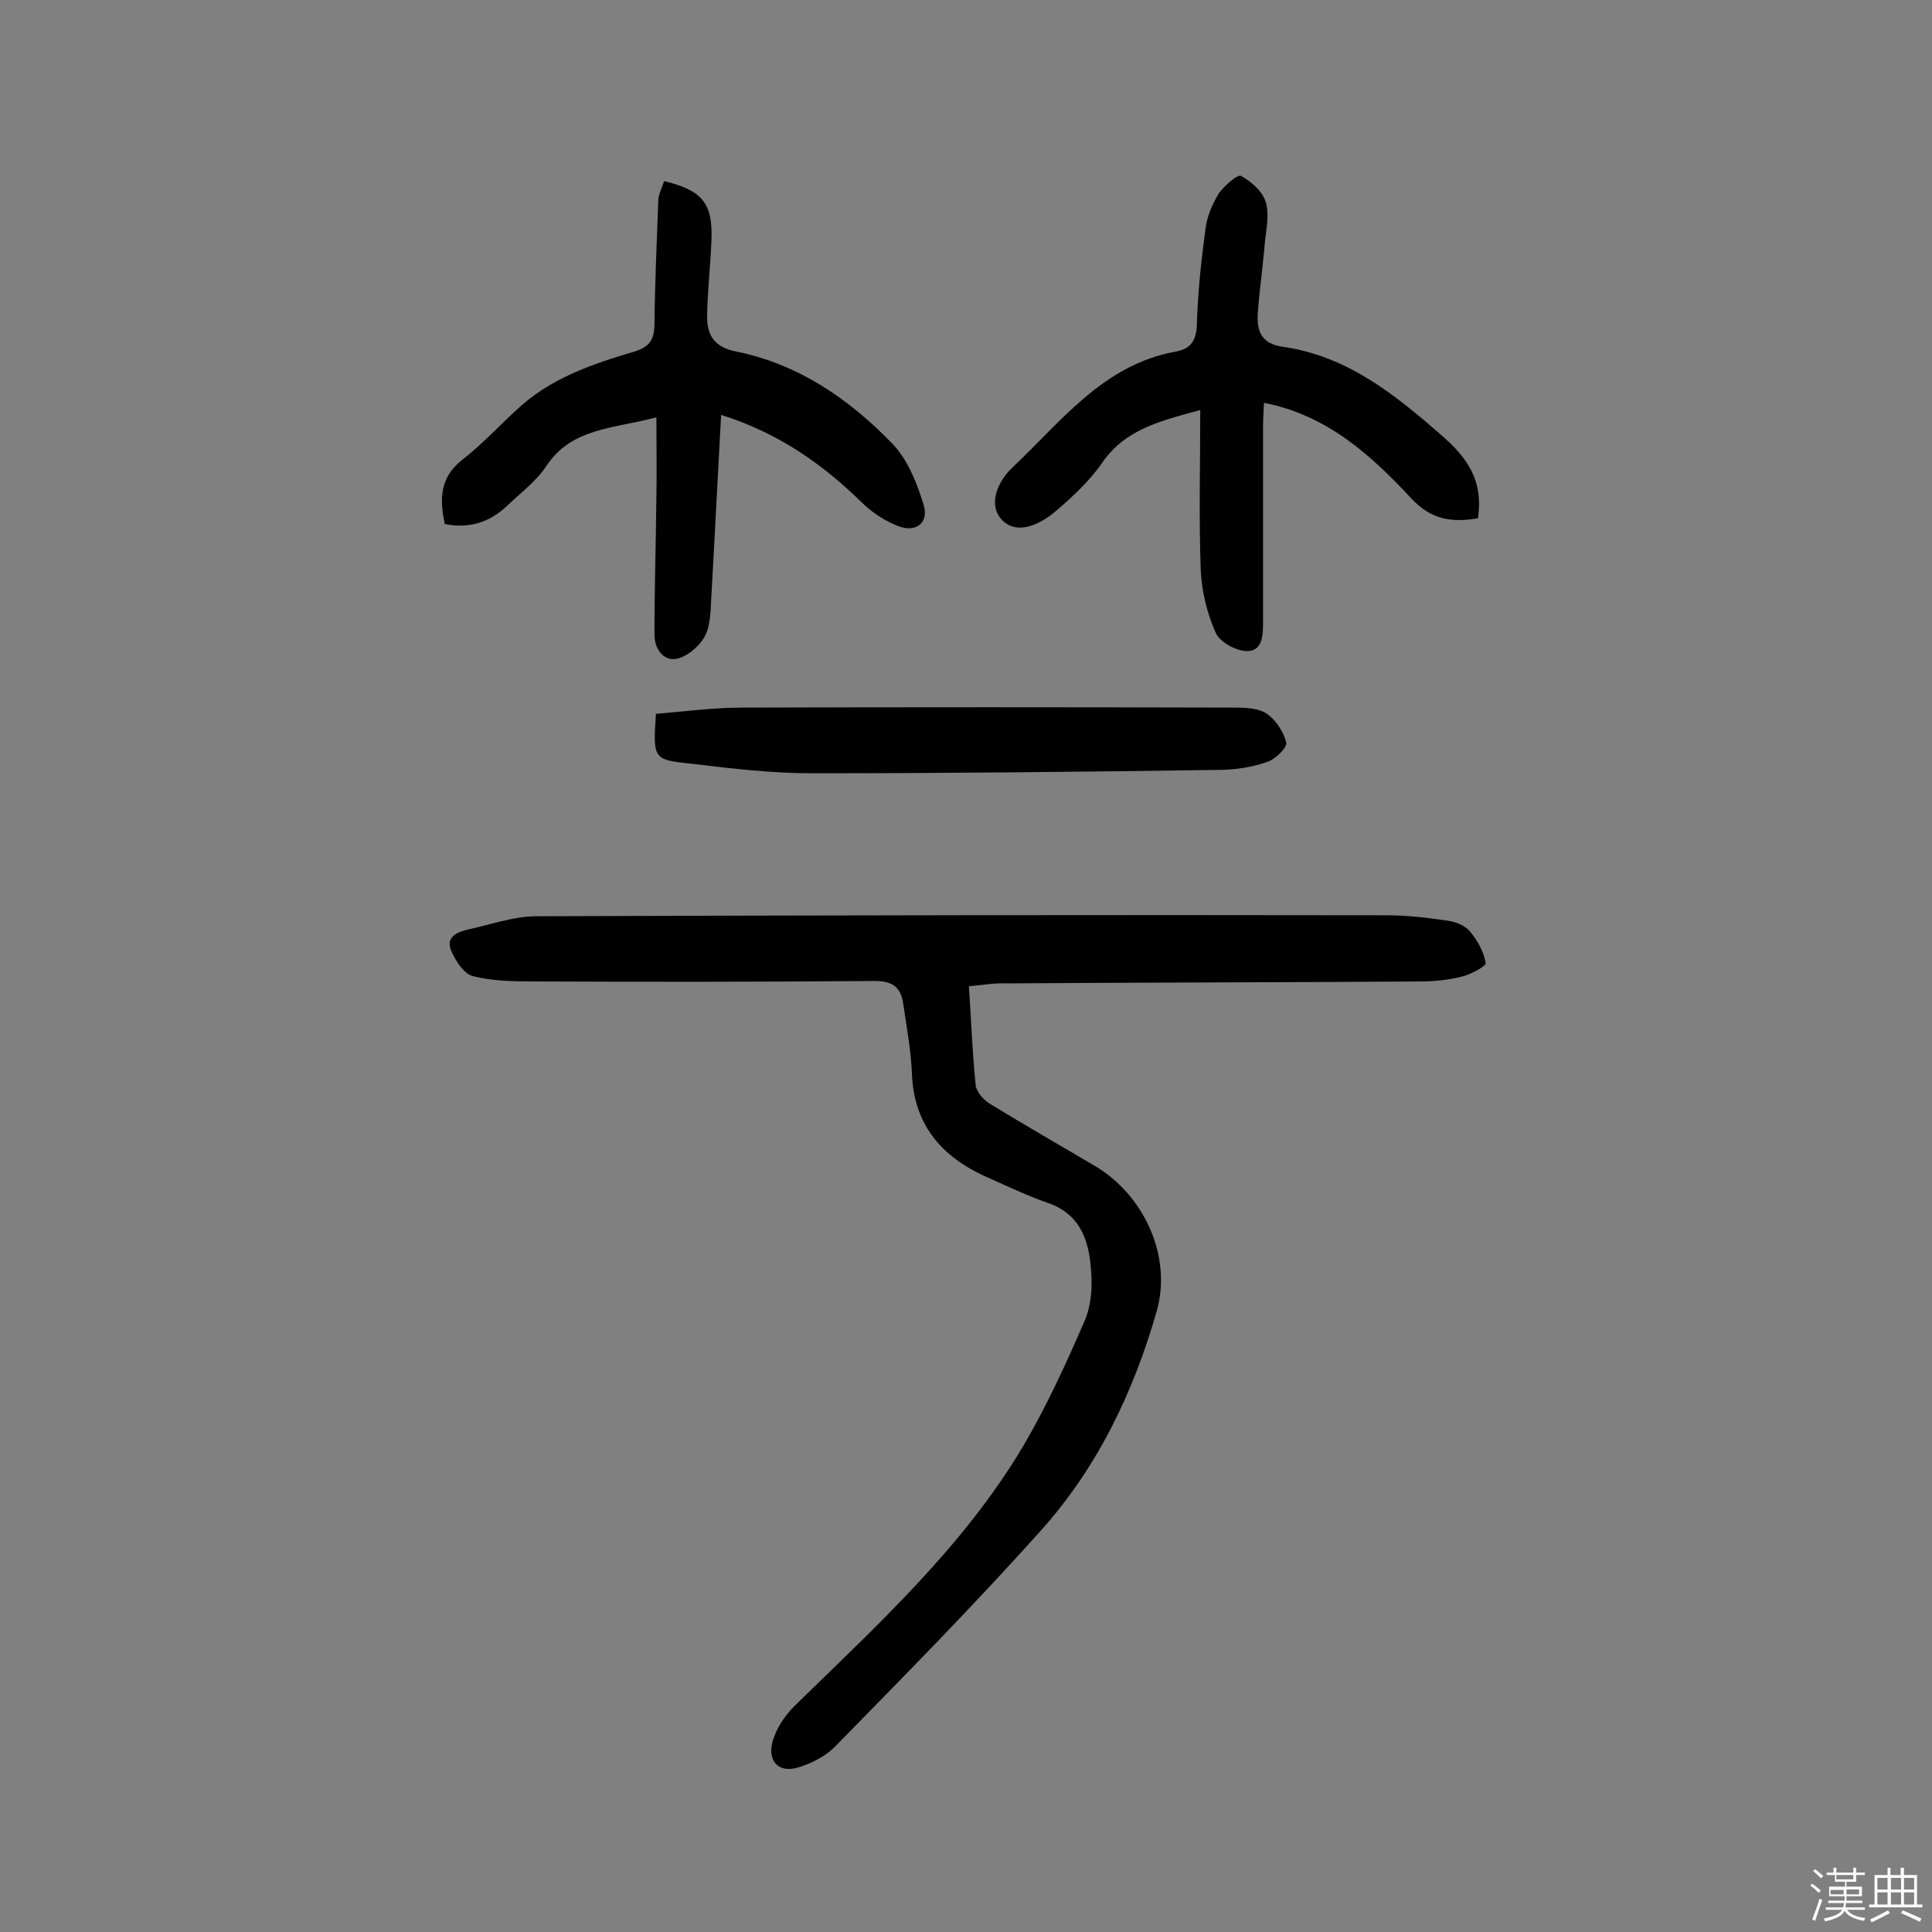 <svg enable-background="new 0 0 400 400" viewBox="0 0 400 400" xmlns="http://www.w3.org/2000/svg"><rect x="0" y="0" width="400" height="400" fill="#808080" stroke="none"/><path d="m374.8 390.4.4-.4c.7.5 1.3 1 1.8 1.4l-.5.5c-.5-.6-1.1-1.1-1.7-1.5zm1 7.3-.6-.3c.5-1.4 1.1-2.8 1.5-4.3.2.1.4.2.6.3-.5 1.3-1 2.8-1.5 4.3zm-.4-10.3.4-.4c.4.3 1 .8 1.7 1.4l-.5.5c-.4-.5-1-1-1.6-1.5zm2.5.3h1.7v-1h.6v1h3.5v-1h.6v1h1.8v.5h-1.8v1.4h-2v1h3.2v2h-3.2v.9h3.3v.5h-3.4c0 .3-.1.6-.1.9h4v.5h-3.7c.7.9 1.9 1.5 3.8 1.7-.1.2-.2.4-.3.6-2.1-.4-3.5-1.1-4-2.1-.4 1-1.8 1.7-4 2.2-.1-.2-.2-.4-.3-.6 2.1-.4 3.4-1 3.8-1.8h-3.4v-.5h3.6c.1-.3.1-.6.2-.9h-3.3v-.5h3.4c0-.3 0-.6 0-.9h-3.2v-2h3.3v-1h-2.1v-1.4h-1.7v-.5zm1.1 3.5v1h2.7c0-.3 0-.4 0-.4 0-.1 0-.2 0-.2 0-.1 0-.2 0-.3h-2.7zm1.2-3v.9h3.5v-.9zm4.7 3h-2.6v.6.4h2.6z" fill="#fbfafc"/><path d="m393.6 386.7h.6v1.5h2.7v6.1h1.1v.6h-11v-.6h1.1v-6.1h2.7v-1.5h.6v1.5h2.1v-1.5zm-2.7 8.8.4.6c-1.2.6-2.5 1.3-3.8 1.9-.1-.2-.2-.4-.3-.6 1.2-.6 2.5-1.2 3.7-1.9zm-2.2-6.7v2.4h2.1v-2.4zm0 3v2.5h2.1v-2.5zm2.8-3v2.4h2.1v-2.4zm0 3v2.5h2.1v-2.5zm6 6.1c-1.4-.7-2.7-1.3-3.9-1.8l.3-.6c1.5.6 2.7 1.2 3.9 1.7zm-1.2-9.1h-2.1v2.4h2.1zm-2.1 3v2.5h2.1v-2.5z" fill="#fbfafc"/><g fill="#010000"><path d="m200.6 204.2c.5 7.2.7 13.8 1.4 20.4.1 1.4 1.6 3.1 2.9 3.9 7.2 4.4 14.5 8.6 21.8 12.9 10.1 6 16 18.6 12.8 30-4.8 16.8-12.3 32.5-24.1 45.6-13.7 15.3-28.2 30-42.6 44.7-2 2-5 3.5-7.8 4.3-4.1 1.1-6-1.7-5.1-5.2.7-2.8 2.5-5.5 4.6-7.6 17.2-16.8 35-33 47.4-53.9 4.8-8.2 8.8-16.9 12.6-25.7 1.4-3.1 1.7-7 1.4-10.5-.4-6.2-2.2-11.8-9.1-14.1-4-1.4-7.8-3.2-11.6-4.9-9.7-4.1-16-10.7-16.4-21.9-.2-4.8-1.1-9.6-1.8-14.4-.5-3.5-2.3-4.7-5.9-4.7-23.5.2-47.1.2-70.7.1-4.2 0-8.5-.1-12.5-1.1-1.9-.5-3.6-3.2-4.5-5.3-1.2-2.9 1.4-3.9 3.7-4.4 4.5-1 9.1-2.6 13.6-2.7 58.8-.2 117.6-.3 176.4-.2 4.2 0 8.4.5 12.5 1.1 1.7.2 3.7 1 4.7 2.2 1.6 1.9 2.9 4.2 3.3 6.6.1.6-3.1 2.4-5 2.8-2.8.7-5.7 1-8.6 1-28.6.2-57.2.2-85.7.4-2.2-.1-4.6.3-7.7.6z"/><path d="m306 107.3c-5.3.9-9.6.4-13.8-4.1-8.3-8.9-17.3-17.2-30.5-19.8-.1 1.8-.2 3.5-.2 5.2v40.4c0 2.8-.2 5.9-3.5 5.8-2.2-.1-5.5-1.9-6.3-3.8-1.8-4-2.9-8.6-3.1-13-.4-10.8-.1-21.6-.1-33.1-8.6 2.3-15.6 4.1-20.3 10.9-2.6 3.8-6.2 7.1-9.7 10.1-3.1 2.6-7.8 5-11 1.8-3.2-3.3-.7-8.3 2.1-10.9 10.1-9.5 18.8-21.3 33.8-24 3.2-.6 4.3-2.3 4.4-5.7.2-6.6.9-13.2 1.8-19.8.3-2.5 1.4-5 2.7-7.2 1.1-1.6 3.9-4 4.6-3.7 2.2 1.2 4.6 3.3 5.2 5.6.8 2.8-.1 6-.3 9.1-.4 4.7-1.1 9.3-1.4 14-.2 3.6.9 6.1 5.2 6.7 13.5 1.9 23.6 10.2 33.4 18.8 6.1 5.4 7.9 10.2 7 16.7z"/><path d="m137.5 37.5c7.9 1.9 10.1 4.6 9.8 12.2-.2 5.2-.8 10.3-.9 15.5-.1 4.1 1.4 6.7 6.1 7.6 12.8 2.6 23.3 9.8 32.2 19 3.2 3.3 5.1 8.1 6.5 12.6 1.2 3.8-1.5 6-5.3 4.5-2.6-1-5.2-2.7-7.2-4.6-8.3-8.2-17.6-14.7-29.4-18.4-.7 12.7-1.3 24.9-2 37.2-.2 2.9-.1 6.1-1.3 8.5-1.1 2.1-3.6 4.3-5.9 4.8-2.8.5-4.6-2.1-4.6-5 0-9.5.3-19 .4-28.5.1-5.3 0-10.5 0-16.5-8.9 2.4-17.5 2.1-22.8 10.1-2.1 3.2-5.4 5.6-8.2 8.3-3.5 3.3-7.7 4.7-12.8 3.7-1.1-5.1-1.1-9.6 3.6-13.3 4-3.1 7.4-6.8 11.1-10.2 6.9-6.6 15.7-9.6 24.5-12.2 3.3-1 4.2-2.6 4.2-5.9.1-8.6.5-17.2.8-25.7.2-1.3.8-2.5 1.2-3.7z"/><path d="m135.8 147.8c6-.5 11.9-1.3 17.8-1.3 33.6-.1 67.2-.1 100.8 0 2.6 0 5.5-.1 7.6 1.1 2 1.2 3.7 3.8 4.3 6.1.3 1-2.3 3.6-4.1 4.1-3.2 1.1-6.6 1.6-10 1.6-28 .4-56.1.7-84.1.7-8.4 0-16.8-1-25.1-2-7.8-.8-7.8-1-7.2-10.3z"/></g></svg>